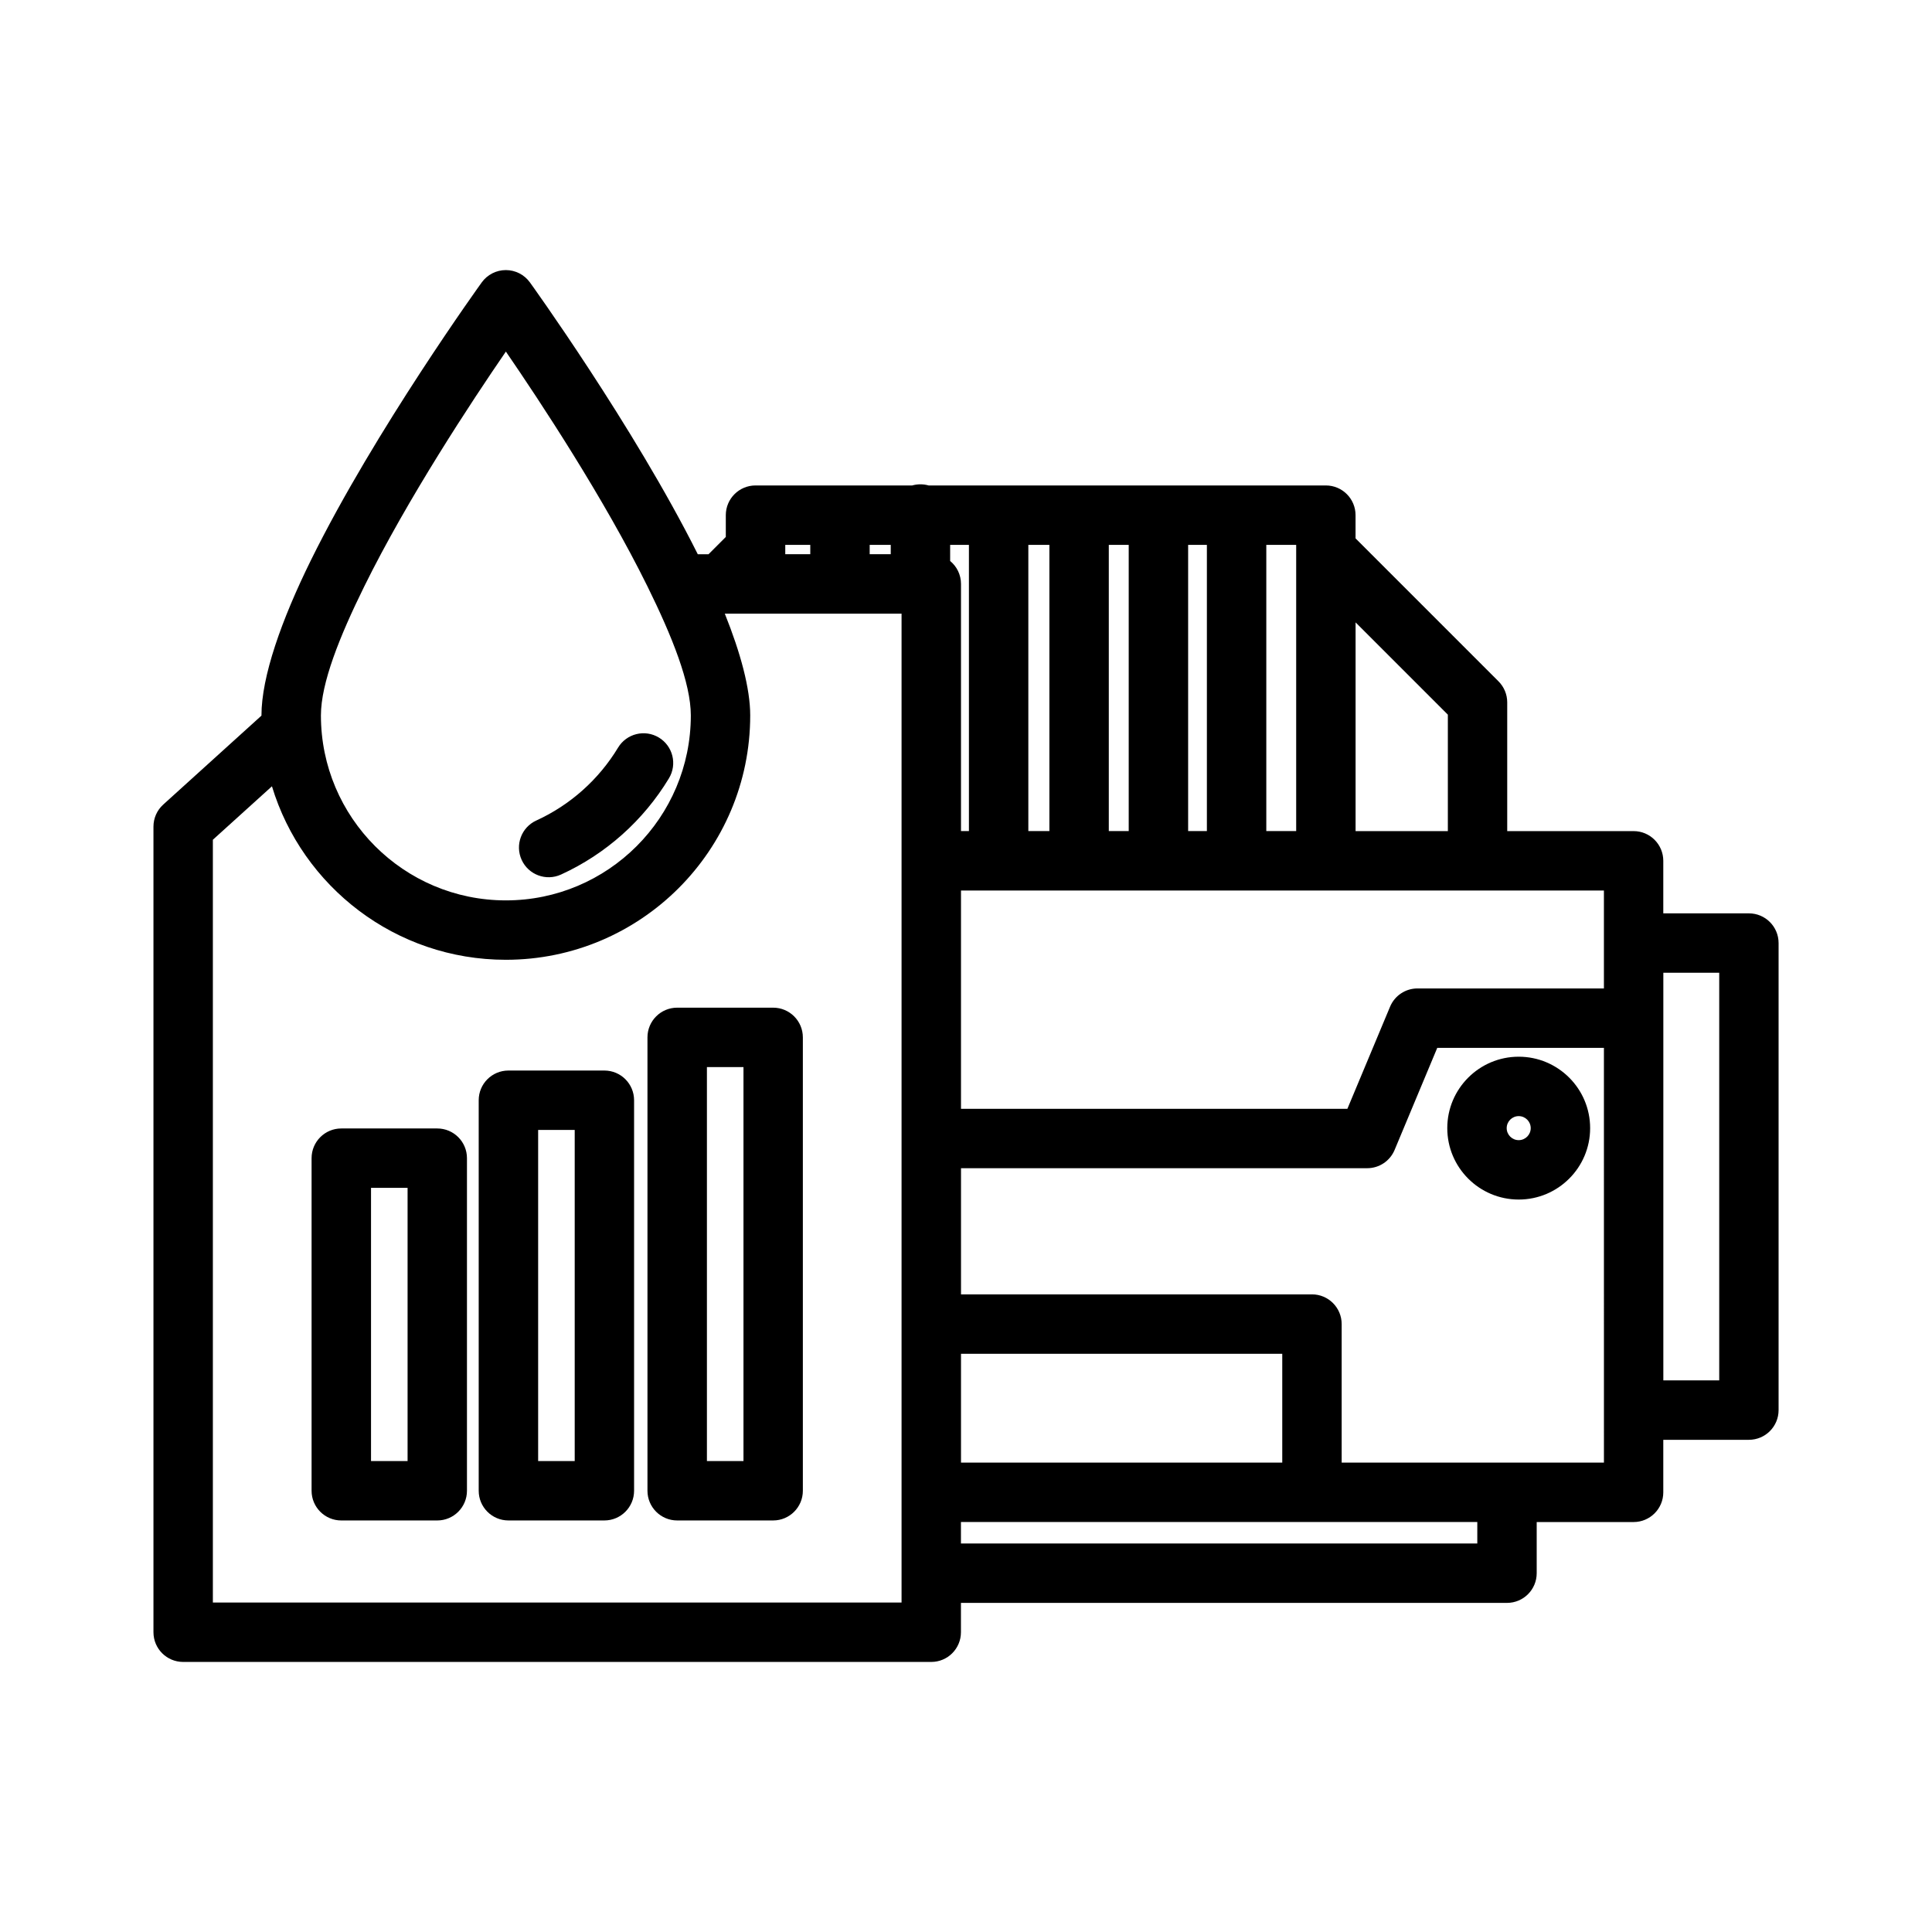 <?xml version="1.0" encoding="UTF-8"?>
<!-- Uploaded to: SVG Repo, www.svgrepo.com, Generator: SVG Repo Mixer Tools -->
<svg fill="#000000" width="800px" height="800px" version="1.1" viewBox="144 144 512 512" xmlns="http://www.w3.org/2000/svg">
 <path d="m213.29 333.65v-0.059c0-10.266 5.285-25.273 13.102-41.121 16.98-34.441 45.277-73.633 45.277-73.633 1.48-2.051 3.856-3.262 6.383-3.262 2.523 0 4.898 1.211 6.379 3.262 0 0 27.434 37.988 44.488 72.039h2.852c0.035-0.035 0.066-0.066 0.102-0.102l4.473-4.477v-5.777c0-4.344 3.527-7.871 7.875-7.871h41.523c0.688-0.195 1.422-0.301 2.172-0.301 0.758 0 1.484 0.105 2.176 0.301h105.27c4.348 0 7.871 3.527 7.871 7.871v6.156l37.891 37.891c1.477 1.477 2.305 3.477 2.305 5.566v34.117h33.488c4.348 0 7.871 3.527 7.871 7.875v13.922h22.684c4.352 0 7.871 3.523 7.871 7.871v123.77c0 4.352-3.519 7.875-7.871 7.875h-22.684v13.922c0 4.348-3.523 7.871-7.871 7.871h-25.676v13.555c0 4.348-3.523 7.871-7.871 7.871h-144.71v7.773c0 4.352-3.523 7.875-7.871 7.875h-198.25c-4.348 0-7.871-3.523-7.871-7.875v-213.5c0-2.223 0.941-4.344 2.59-5.836zm122.79-27.027c4.18 10.406 6.734 19.832 6.734 26.969 0 35.742-29.016 64.762-64.758 64.762-29.215 0-53.934-19.383-61.988-45.977l-15.656 14.168v202.14h182.51v-262.06zm199.42 240.73h-136.84v5.684h136.84zm-267.75-96.426c0-4.348-3.523-7.871-7.875-7.871h-25.43c-4.348 0-7.871 3.523-7.871 7.871v88.141c0 4.344 3.523 7.871 7.871 7.871h25.43c4.352 0 7.875-3.527 7.875-7.871zm44.289-15.352c0-4.344-3.523-7.871-7.871-7.871h-25.434c-4.352 0-7.871 3.527-7.871 7.871v103.49c0 4.344 3.519 7.871 7.871 7.871h25.434c4.348 0 7.871-3.527 7.871-7.871zm44.727-16.66c0-4.348-3.523-7.871-7.871-7.871h-25.438c-4.344 0-7.871 3.523-7.871 7.871v120.15c0 4.344 3.527 7.871 7.871 7.871h25.438c4.348 0 7.871-3.527 7.871-7.871zm212.29 2.781h-44.168l-11.305 27.055c-1.223 2.93-4.086 4.836-7.266 4.836h-107.64v33.434h93.008c4.348 0 7.871 3.527 7.871 7.871v36.715h69.504zm-170.38 81.07v28.84h85.137v-28.84zm-156.35-43.969v72.398h9.688v-72.398zm44.289-15.348v87.746h9.691v-87.746zm44.727-16.664v104.41h9.688v-104.41zm253.46-24.996v108.02h14.812v-108.02zm-38.328 22.25c-10.445 0-18.93 8.484-18.93 18.93s8.484 18.926 18.93 18.926 18.93-8.48 18.93-18.926-8.484-18.93-18.93-18.93zm0 15.746c1.758 0 3.184 1.426 3.184 3.184 0 1.754-1.426 3.184-3.184 3.184s-3.184-1.43-3.184-3.184c0-1.758 1.426-3.184 3.184-3.184zm-147.8-1.941h102.4l11.309-27.055c1.227-2.934 4.09-4.84 7.266-4.84h49.406v-25.953h-170.38zm-120.61-200.67c-9.113 13.273-26.02 38.891-37.543 62.262-6.523 13.234-11.473 25.582-11.473 34.156 0 27.051 21.961 49.02 49.016 49.02 27.051 0 49.012-21.969 49.012-49.02 0-8.574-4.949-20.922-11.473-34.156-11.523-23.371-28.43-48.988-37.539-62.262zm29.734 104.95c-5.094 8.426-12.645 15.199-21.668 19.32-3.949 1.801-5.695 6.481-3.887 10.43 1.801 3.953 6.477 5.695 10.43 3.891 11.902-5.438 21.879-14.375 28.602-25.5 2.25-3.719 1.051-8.562-2.668-10.809-3.715-2.246-8.562-1.055-10.809 2.668zm90.875 22.125h2.102v-75.855h-4.977v4.273c1.758 1.445 2.875 3.633 2.875 6.082zm17.848-75.855v75.855h5.578v-75.855zm21.324 0v75.855h5.277v-75.855zm21.023 0v75.855h4.969v-75.855zm20.715 0v75.855h7.918v-75.855zm23.66 20.547v55.309h24.453v-30.855zm-151.14-20.547v2.481h6.629v-2.481zm22.371 0v2.481h5.582v-2.481z" fill-rule="evenodd"/>
</svg>